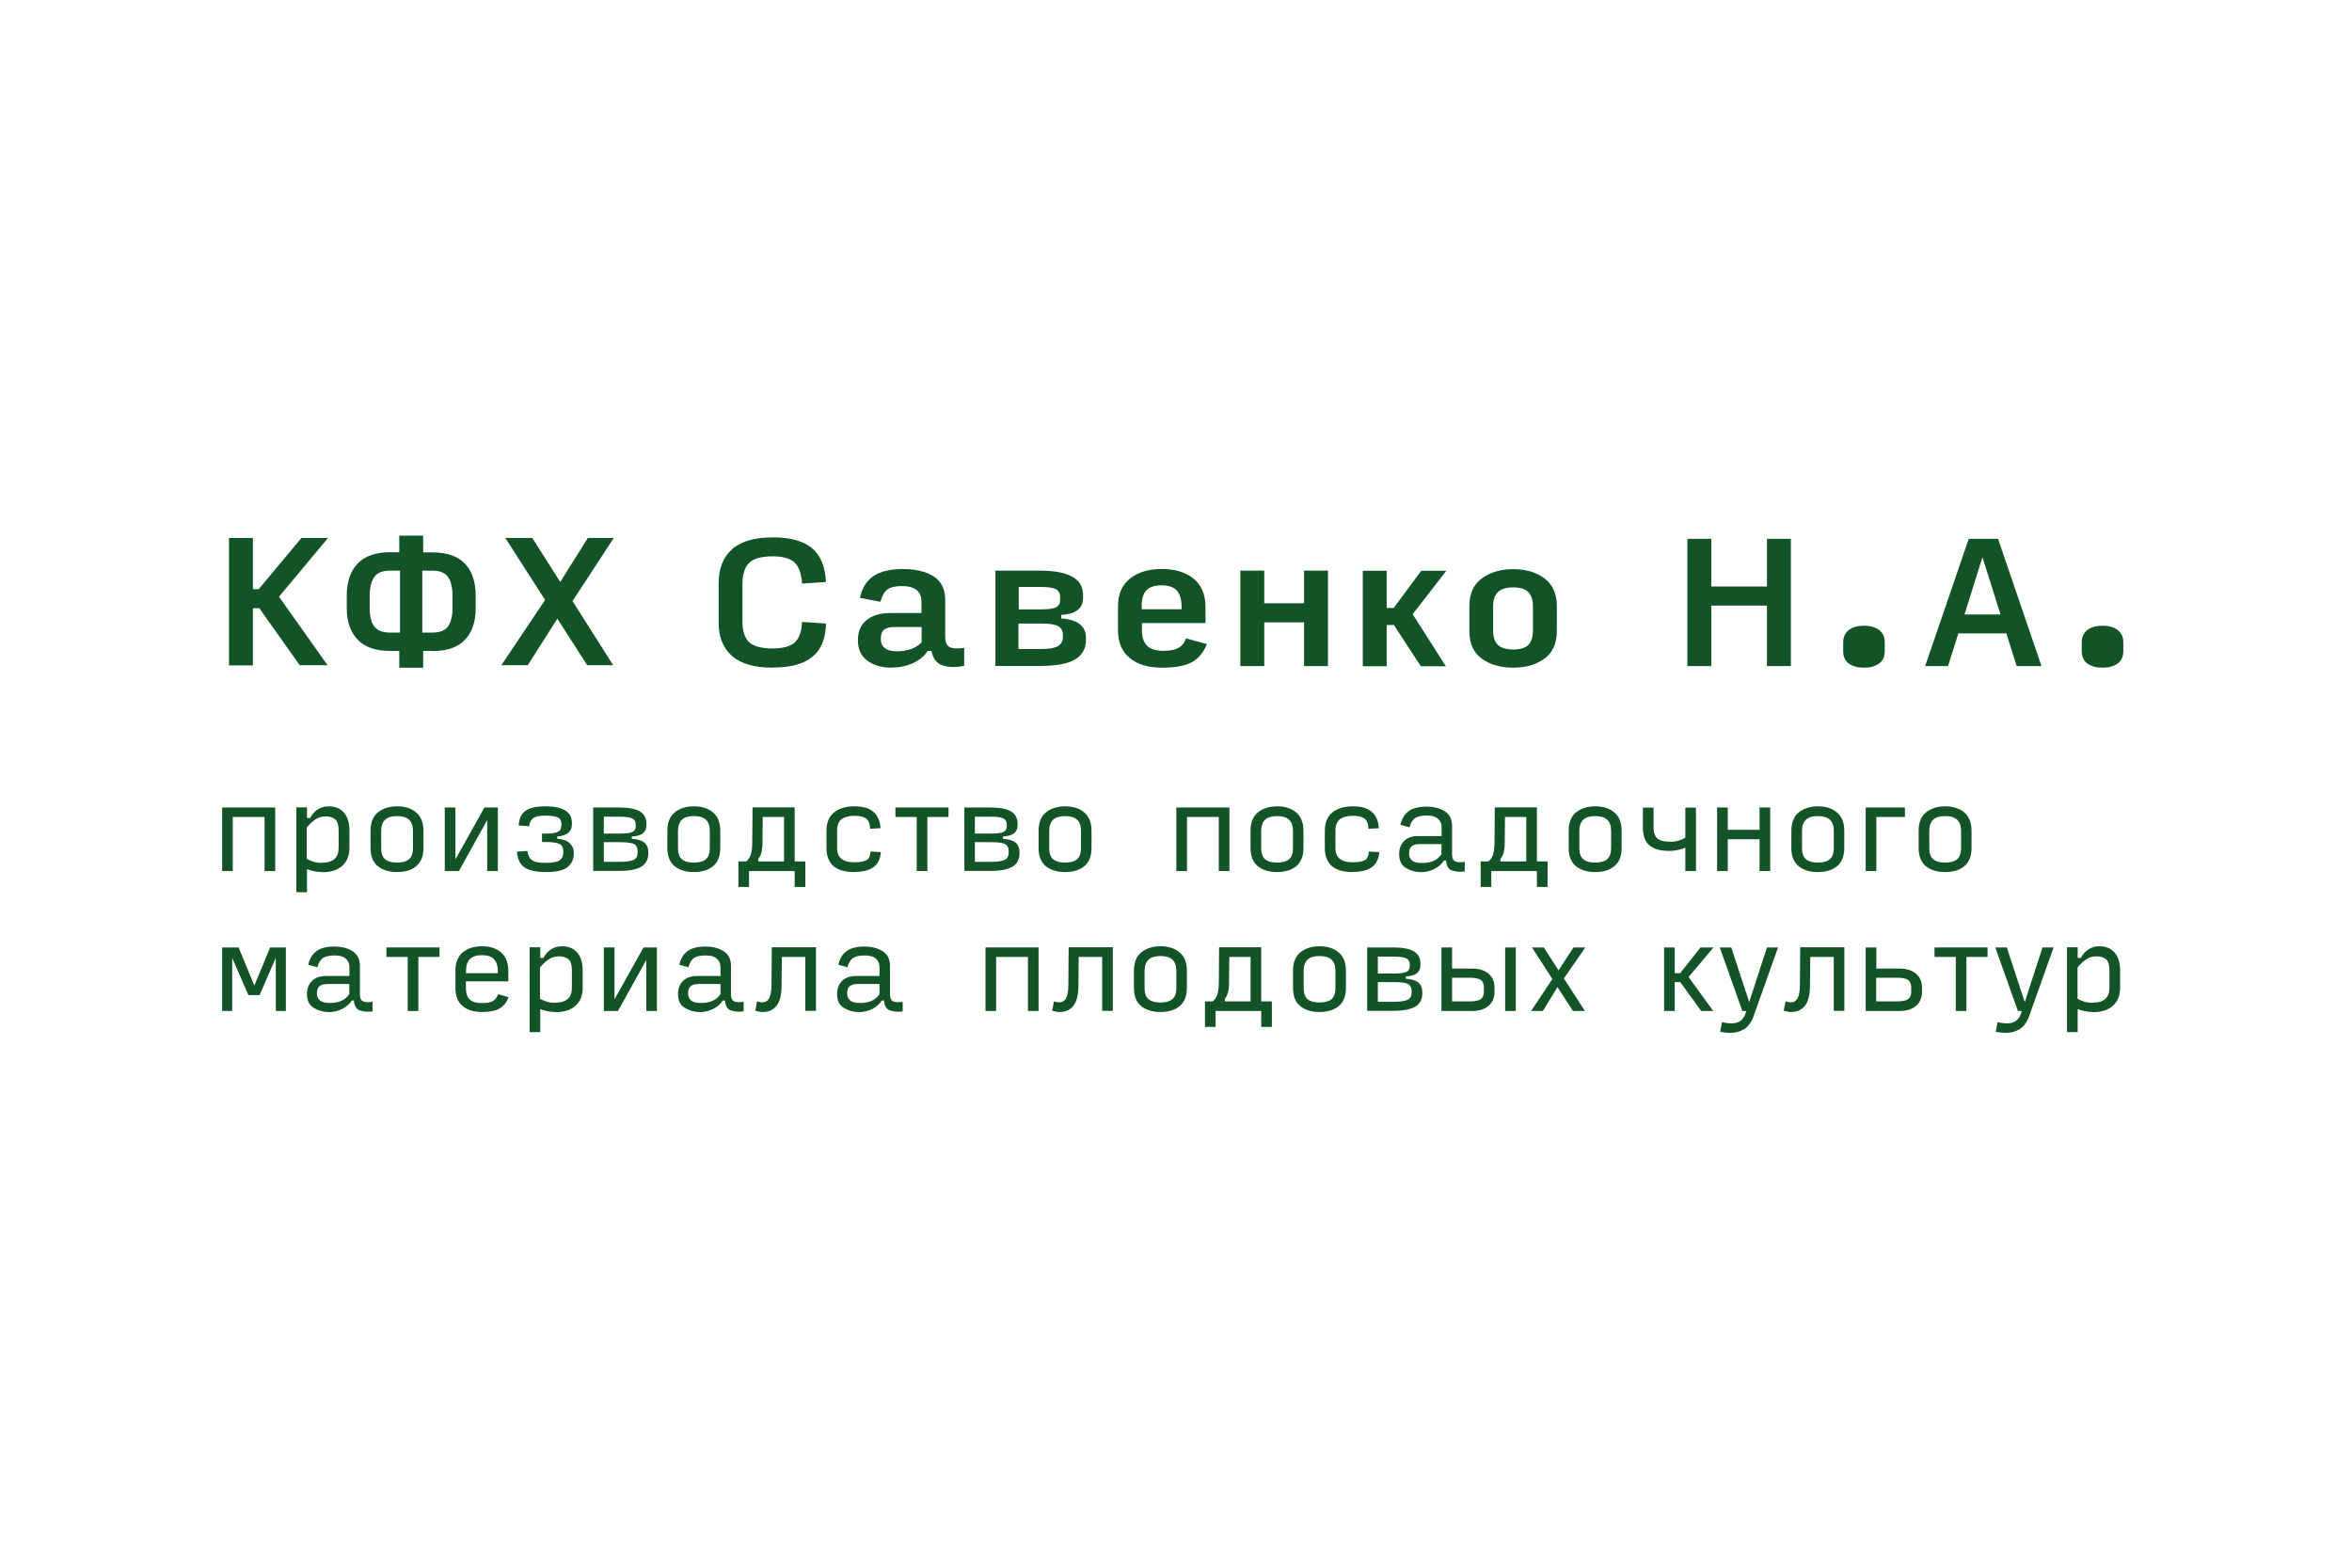 <?xml version="1.0" encoding="UTF-8"?> <svg xmlns="http://www.w3.org/2000/svg" width="180" height="120" viewBox="0 0 180 120" fill="none"><path d="M17 66.675V61.81H21.061V66.675H20.247V62.535H17.814V66.675H17Z" fill="#125428"></path><path d="M24.643 66.753C24.454 66.753 24.264 66.731 24.063 66.697C23.862 66.653 23.673 66.597 23.494 66.53V68.293H22.68V61.799H23.494V62.613H23.74C23.885 62.334 24.074 62.111 24.32 61.955C24.565 61.799 24.844 61.721 25.157 61.721C25.659 61.721 26.049 61.888 26.328 62.212C26.607 62.535 26.741 62.993 26.741 63.573V64.901C26.741 65.481 26.563 65.938 26.194 66.273C25.826 66.608 25.313 66.764 24.655 66.764L24.643 66.753ZM24.632 66.039C25.067 66.039 25.391 65.938 25.603 65.749C25.815 65.559 25.916 65.269 25.916 64.878V63.562C25.916 63.149 25.826 62.859 25.648 62.714C25.469 62.569 25.235 62.491 24.934 62.491C24.655 62.491 24.398 62.557 24.175 62.703C23.941 62.848 23.706 63.06 23.472 63.35V65.738C23.65 65.838 23.829 65.916 24.03 65.972C24.22 66.028 24.42 66.05 24.621 66.05L24.632 66.039Z" fill="#125428"></path><path d="M30.388 66.753C29.786 66.753 29.295 66.608 28.915 66.307C28.547 66.005 28.357 65.548 28.357 64.912V63.595C28.357 62.959 28.547 62.491 28.915 62.189C29.284 61.888 29.786 61.721 30.388 61.721C30.991 61.721 31.482 61.877 31.85 62.189C32.218 62.502 32.408 62.97 32.408 63.595V64.912C32.408 65.537 32.218 66.005 31.85 66.307C31.482 66.608 30.991 66.753 30.377 66.753H30.388ZM30.388 66.028C30.79 66.028 31.102 65.938 31.303 65.771C31.504 65.593 31.604 65.314 31.604 64.923V63.606C31.604 63.216 31.504 62.926 31.303 62.747C31.102 62.557 30.801 62.468 30.388 62.468C29.975 62.468 29.674 62.557 29.473 62.747C29.272 62.937 29.172 63.227 29.172 63.606V64.923C29.172 65.314 29.272 65.604 29.473 65.771C29.674 65.938 29.975 66.028 30.388 66.028Z" fill="#125428"></path><path d="M37.286 66.675V62.77L35.121 66.675H34.039V61.81H34.854V65.782L37.074 61.81H38.1V66.675H37.286Z" fill="#125428"></path><path d="M41.792 66.753C41.033 66.753 40.475 66.63 40.141 66.396C39.795 66.162 39.605 65.76 39.56 65.191L40.364 65.135C40.408 65.481 40.531 65.715 40.721 65.849C40.922 65.983 41.245 66.05 41.703 66.05C42.227 66.05 42.596 65.994 42.796 65.871C42.997 65.749 43.109 65.537 43.109 65.235V65.157C43.109 64.89 43.02 64.711 42.83 64.611C42.64 64.51 42.317 64.454 41.848 64.454H41.48V63.807H41.848C42.261 63.807 42.551 63.763 42.718 63.662C42.886 63.573 42.964 63.406 42.964 63.171V63.06C42.964 62.825 42.874 62.669 42.685 62.569C42.495 62.479 42.172 62.435 41.703 62.435C41.301 62.435 41 62.491 40.821 62.613C40.643 62.736 40.531 62.948 40.498 63.249L39.694 63.182C39.728 62.647 39.906 62.279 40.23 62.055C40.554 61.832 41.067 61.721 41.781 61.721C42.395 61.721 42.874 61.821 43.231 62.022C43.589 62.223 43.767 62.546 43.767 63.015V63.127C43.767 63.394 43.667 63.606 43.466 63.763C43.265 63.919 42.997 64.008 42.651 64.03V64.209C43.075 64.231 43.388 64.343 43.6 64.544C43.812 64.745 43.912 64.968 43.912 65.235V65.314C43.912 65.771 43.756 66.117 43.432 66.374C43.12 66.63 42.562 66.753 41.77 66.753H41.792Z" fill="#125428"></path><path d="M45.397 66.675V61.81H47.394C48.108 61.81 48.632 61.91 48.967 62.111C49.302 62.312 49.469 62.624 49.469 63.048V63.16C49.469 63.439 49.38 63.64 49.201 63.785C49.023 63.93 48.744 64.008 48.353 64.03V64.209C48.788 64.231 49.112 64.332 49.313 64.499C49.514 64.666 49.614 64.912 49.614 65.235V65.314C49.614 65.782 49.436 66.128 49.079 66.34C48.721 66.552 48.164 66.664 47.405 66.664H45.408L45.397 66.675ZM46.211 63.807H47.461C47.918 63.807 48.231 63.763 48.398 63.684C48.565 63.606 48.655 63.461 48.655 63.238V63.127C48.655 62.892 48.565 62.736 48.387 62.647C48.208 62.557 47.873 62.513 47.394 62.513H46.211V63.807ZM46.211 65.972H47.394C47.929 65.972 48.297 65.916 48.498 65.816C48.699 65.715 48.8 65.514 48.8 65.247V65.168C48.8 64.901 48.71 64.711 48.521 64.611C48.331 64.51 47.985 64.466 47.461 64.466H46.211V65.983V65.972Z" fill="#125428"></path><path d="M53.105 66.753C52.502 66.753 52.011 66.608 51.632 66.307C51.264 66.005 51.074 65.548 51.074 64.912V63.595C51.074 62.959 51.264 62.491 51.632 62.189C52 61.888 52.502 61.721 53.105 61.721C53.708 61.721 54.198 61.877 54.567 62.189C54.935 62.502 55.124 62.97 55.124 63.595V64.912C55.124 65.537 54.935 66.005 54.567 66.307C54.198 66.608 53.708 66.753 53.094 66.753H53.105ZM53.105 66.028C53.507 66.028 53.819 65.938 54.02 65.771C54.221 65.593 54.321 65.314 54.321 64.923V63.606C54.321 63.216 54.221 62.926 54.02 62.747C53.819 62.557 53.518 62.468 53.105 62.468C52.692 62.468 52.391 62.557 52.19 62.747C51.989 62.937 51.889 63.227 51.889 63.606V64.923C51.889 65.314 51.989 65.604 52.19 65.771C52.391 65.938 52.692 66.028 53.105 66.028Z" fill="#125428"></path><path d="M57.324 66.675V67.891H56.51V65.938H57.101C57.257 65.827 57.369 65.659 57.447 65.448C57.525 65.236 57.559 64.934 57.57 64.566L57.592 61.799H60.817V65.938H61.631V67.891H60.817V66.675H57.324ZM58.027 65.738V65.938H60.002V62.535H58.373L58.351 64.622C58.351 64.856 58.317 65.068 58.273 65.258C58.228 65.448 58.139 65.604 58.027 65.749V65.738Z" fill="#125428"></path><path d="M65.392 66.753C64.656 66.753 64.12 66.597 63.763 66.273C63.417 65.95 63.25 65.503 63.25 64.912V63.595C63.25 62.97 63.44 62.502 63.83 62.189C64.221 61.877 64.734 61.721 65.381 61.721C66.028 61.721 66.508 61.855 66.832 62.133C67.166 62.413 67.345 62.825 67.39 63.394L66.597 63.439C66.575 63.048 66.463 62.781 66.274 62.647C66.084 62.513 65.783 62.446 65.381 62.446C64.98 62.446 64.634 62.535 64.41 62.703C64.187 62.881 64.064 63.171 64.064 63.584V64.901C64.064 65.291 64.176 65.581 64.41 65.749C64.634 65.927 64.968 66.005 65.403 66.005C65.805 66.005 66.095 65.95 66.296 65.849C66.497 65.749 66.597 65.526 66.62 65.18L67.412 65.224C67.378 65.749 67.189 66.128 66.854 66.374C66.519 66.619 66.04 66.742 65.403 66.742L65.392 66.753Z" fill="#125428"></path><path d="M70.156 66.675V62.535H68.527V61.81H72.589V62.535H70.971V66.675H70.156Z" fill="#125428"></path><path d="M73.805 66.675V61.81H75.802C76.516 61.81 77.04 61.91 77.375 62.111C77.71 62.312 77.877 62.624 77.877 63.048V63.16C77.877 63.439 77.788 63.64 77.609 63.785C77.431 63.93 77.152 64.008 76.761 64.03V64.209C77.197 64.231 77.52 64.332 77.721 64.499C77.922 64.666 78.022 64.912 78.022 65.235V65.314C78.022 65.782 77.844 66.128 77.487 66.34C77.13 66.552 76.572 66.664 75.813 66.664H73.816L73.805 66.675ZM74.608 63.807H75.858C76.315 63.807 76.628 63.763 76.795 63.684C76.962 63.606 77.052 63.461 77.052 63.238V63.127C77.052 62.892 76.962 62.736 76.784 62.647C76.605 62.557 76.271 62.513 75.791 62.513H74.608V63.807ZM74.608 65.972H75.791C76.326 65.972 76.695 65.916 76.895 65.816C77.096 65.715 77.197 65.514 77.197 65.247V65.168C77.197 64.901 77.107 64.711 76.918 64.611C76.728 64.51 76.382 64.466 75.858 64.466H74.608V65.983V65.972Z" fill="#125428"></path><path d="M81.515 66.753C80.913 66.753 80.422 66.608 80.042 66.307C79.674 66.005 79.484 65.548 79.484 64.912V63.595C79.484 62.959 79.674 62.491 80.042 62.189C80.41 61.888 80.913 61.721 81.515 61.721C82.118 61.721 82.609 61.877 82.977 62.189C83.345 62.502 83.535 62.97 83.535 63.595V64.912C83.535 65.537 83.345 66.005 82.977 66.307C82.609 66.608 82.118 66.753 81.504 66.753H81.515ZM81.515 66.028C81.917 66.028 82.229 65.938 82.43 65.771C82.631 65.593 82.731 65.314 82.731 64.923V63.606C82.731 63.216 82.631 62.926 82.43 62.747C82.229 62.557 81.928 62.468 81.515 62.468C81.102 62.468 80.801 62.557 80.6 62.747C80.399 62.937 80.299 63.227 80.299 63.606V64.923C80.299 65.314 80.399 65.604 80.6 65.771C80.801 65.938 81.102 66.028 81.515 66.028Z" fill="#125428"></path><path d="M90.027 66.675V61.81H94.089V66.675H93.274V62.535H90.842V66.675H90.027Z" fill="#125428"></path><path d="M97.736 66.753C97.133 66.753 96.642 66.608 96.263 66.307C95.895 66.005 95.705 65.548 95.705 64.912V63.595C95.705 62.959 95.895 62.491 96.263 62.189C96.631 61.888 97.133 61.721 97.736 61.721C98.338 61.721 98.829 61.877 99.198 62.189C99.566 62.502 99.755 62.97 99.755 63.595V64.912C99.755 65.537 99.566 66.005 99.198 66.307C98.829 66.608 98.338 66.753 97.725 66.753H97.736ZM97.736 66.028C98.138 66.028 98.45 65.938 98.651 65.771C98.852 65.593 98.952 65.314 98.952 64.923V63.606C98.952 63.216 98.852 62.926 98.651 62.747C98.45 62.557 98.149 62.468 97.736 62.468C97.323 62.468 97.022 62.557 96.821 62.747C96.62 62.937 96.52 63.227 96.52 63.606V64.923C96.52 65.314 96.62 65.604 96.821 65.771C97.022 65.938 97.323 66.028 97.736 66.028Z" fill="#125428"></path><path d="M103.531 66.753C102.795 66.753 102.259 66.597 101.902 66.273C101.556 65.95 101.389 65.503 101.389 64.912V63.595C101.389 62.97 101.578 62.502 101.969 62.189C102.359 61.877 102.873 61.721 103.52 61.721C104.167 61.721 104.647 61.855 104.97 62.133C105.305 62.413 105.484 62.825 105.528 63.394L104.736 63.439C104.714 63.048 104.602 62.781 104.412 62.647C104.223 62.513 103.922 62.446 103.52 62.446C103.118 62.446 102.772 62.535 102.549 62.703C102.326 62.881 102.203 63.171 102.203 63.584V64.901C102.203 65.291 102.315 65.581 102.549 65.749C102.772 65.927 103.107 66.005 103.542 66.005C103.944 66.005 104.234 65.95 104.435 65.849C104.636 65.749 104.736 65.526 104.758 65.18L105.551 65.224C105.517 65.749 105.327 66.128 104.993 66.374C104.658 66.619 104.178 66.742 103.542 66.742L103.531 66.753Z" fill="#125428"></path><path d="M108.741 66.753C108.305 66.753 107.926 66.641 107.58 66.429C107.234 66.217 107.078 65.86 107.078 65.369C107.078 64.945 107.212 64.611 107.469 64.365C107.725 64.12 108.082 63.997 108.517 63.997H110.325V63.305C110.325 63.048 110.236 62.837 110.046 62.669C109.856 62.502 109.577 62.424 109.198 62.424C108.819 62.424 108.529 62.479 108.328 62.602C108.127 62.725 107.971 62.959 107.87 63.327L107.179 63.138C107.268 62.691 107.469 62.346 107.781 62.111C108.093 61.866 108.562 61.743 109.176 61.743C109.734 61.743 110.202 61.866 110.571 62.1C110.939 62.346 111.128 62.714 111.128 63.216V65.392C111.128 65.682 111.207 65.871 111.374 65.938C111.541 66.016 111.776 66.016 112.099 65.972V66.708C111.764 66.753 111.452 66.731 111.151 66.641C110.861 66.552 110.693 66.295 110.671 65.871H110.504C110.347 66.128 110.113 66.34 109.789 66.507C109.466 66.675 109.109 66.764 108.718 66.764L108.741 66.753ZM108.841 66.061C109.142 66.061 109.41 66.016 109.667 65.916C109.923 65.816 110.135 65.637 110.314 65.392V64.611H108.607C108.372 64.611 108.183 64.666 108.049 64.767C107.915 64.867 107.837 65.057 107.837 65.325C107.837 65.559 107.915 65.737 108.071 65.871C108.227 66.005 108.484 66.061 108.83 66.061H108.841Z" fill="#125428"></path><path d="M114.129 66.675V67.891H113.314V65.938H113.906C114.062 65.827 114.174 65.659 114.252 65.448C114.33 65.236 114.363 64.934 114.374 64.566L114.397 61.799H117.621V65.938H118.436V67.891H117.621V66.675H114.129ZM114.832 65.738V65.938H116.807V62.535H115.178L115.156 64.622C115.156 64.856 115.122 65.068 115.077 65.258C115.033 65.448 114.944 65.604 114.832 65.749V65.738Z" fill="#125428"></path><path d="M122.083 66.753C121.481 66.753 120.99 66.608 120.611 66.307C120.242 66.005 120.053 65.548 120.053 64.912V63.595C120.053 62.959 120.242 62.491 120.611 62.189C120.979 61.888 121.481 61.721 122.083 61.721C122.686 61.721 123.177 61.877 123.545 62.189C123.913 62.502 124.103 62.97 124.103 63.595V64.912C124.103 65.537 123.913 66.005 123.545 66.307C123.177 66.608 122.686 66.753 122.072 66.753H122.083ZM122.083 66.028C122.485 66.028 122.798 65.938 122.998 65.771C123.199 65.593 123.3 65.314 123.3 64.923V63.606C123.3 63.216 123.199 62.926 122.998 62.747C122.798 62.557 122.496 62.468 122.083 62.468C121.671 62.468 121.369 62.557 121.169 62.747C120.968 62.937 120.867 63.227 120.867 63.606V64.923C120.867 65.314 120.968 65.604 121.169 65.771C121.369 65.938 121.671 66.028 122.083 66.028Z" fill="#125428"></path><path d="M129.794 61.81V66.675H128.979V64.889C128.812 64.957 128.633 65.012 128.433 65.057C128.232 65.102 128.009 65.135 127.763 65.135C127.071 65.135 126.558 64.99 126.223 64.7C125.889 64.41 125.732 63.952 125.732 63.35V61.821H126.547V63.339C126.547 63.718 126.636 63.997 126.826 64.164C127.016 64.332 127.328 64.432 127.763 64.432C128.02 64.432 128.254 64.41 128.466 64.343C128.678 64.276 128.845 64.209 128.979 64.131V61.821H129.794V61.81Z" fill="#125428"></path><path d="M131.412 66.675V61.81H132.227V63.517H134.659V61.81H135.474V66.675H134.659V64.242H132.227V66.675H131.412Z" fill="#125428"></path><path d="M139.124 66.753C138.522 66.753 138.031 66.608 137.652 66.307C137.283 66.005 137.094 65.548 137.094 64.912V63.595C137.094 62.959 137.283 62.491 137.652 62.189C138.02 61.888 138.522 61.721 139.124 61.721C139.727 61.721 140.218 61.877 140.586 62.189C140.954 62.502 141.144 62.97 141.144 63.595V64.912C141.144 65.537 140.954 66.005 140.586 66.307C140.218 66.608 139.727 66.753 139.113 66.753H139.124ZM139.124 66.028C139.526 66.028 139.839 65.938 140.039 65.771C140.24 65.593 140.341 65.314 140.341 64.923V63.606C140.341 63.216 140.24 62.926 140.039 62.747C139.839 62.557 139.537 62.468 139.124 62.468C138.712 62.468 138.41 62.557 138.21 62.747C138.009 62.937 137.908 63.227 137.908 63.606V64.923C137.908 65.314 138.009 65.604 138.21 65.771C138.41 65.938 138.712 66.028 139.124 66.028Z" fill="#125428"></path><path d="M142.783 66.675V61.81H145.785V62.535H143.598V66.675H142.783Z" fill="#125428"></path><path d="M148.865 66.753C148.262 66.753 147.771 66.608 147.392 66.307C147.024 66.005 146.834 65.548 146.834 64.912V63.595C146.834 62.959 147.024 62.491 147.392 62.189C147.76 61.888 148.262 61.721 148.865 61.721C149.467 61.721 149.958 61.877 150.326 62.189C150.695 62.502 150.884 62.97 150.884 63.595V64.912C150.884 65.537 150.695 66.005 150.326 66.307C149.958 66.608 149.467 66.753 148.854 66.753H148.865ZM148.865 66.028C149.266 66.028 149.579 65.938 149.78 65.771C149.981 65.593 150.081 65.314 150.081 64.923V63.606C150.081 63.216 149.981 62.926 149.78 62.747C149.579 62.557 149.278 62.468 148.865 62.468C148.452 62.468 148.151 62.557 147.95 62.747C147.749 62.937 147.649 63.227 147.649 63.606V64.923C147.649 65.314 147.749 65.604 147.95 65.771C148.151 65.938 148.452 66.028 148.865 66.028Z" fill="#125428"></path><path d="M19.008 76.17L17.77 73.325V77.386H17V72.522H18.261L19.466 75.445L20.671 72.522H21.876V77.386H21.106V73.314L19.868 76.17H19.008Z" fill="#125428"></path><path d="M25.157 77.465C24.721 77.465 24.342 77.353 23.996 77.141C23.65 76.929 23.494 76.572 23.494 76.081C23.494 75.657 23.628 75.322 23.885 75.077C24.141 74.831 24.498 74.709 24.933 74.709H26.741V74.017C26.741 73.76 26.652 73.548 26.462 73.381C26.273 73.213 25.994 73.135 25.614 73.135C25.235 73.135 24.945 73.191 24.744 73.314C24.543 73.436 24.387 73.671 24.286 74.039L23.595 73.849C23.684 73.403 23.885 73.057 24.197 72.823C24.509 72.577 24.978 72.455 25.592 72.455C26.15 72.455 26.618 72.577 26.987 72.812C27.355 73.057 27.544 73.425 27.544 73.927V76.103C27.544 76.393 27.623 76.583 27.79 76.65C27.957 76.728 28.192 76.728 28.515 76.683V77.42C28.18 77.465 27.868 77.442 27.567 77.353C27.277 77.264 27.109 77.007 27.087 76.583H26.92C26.763 76.84 26.529 77.052 26.206 77.219C25.882 77.386 25.525 77.476 25.134 77.476L25.157 77.465ZM25.257 76.773C25.558 76.773 25.826 76.728 26.083 76.628C26.339 76.527 26.551 76.349 26.73 76.103V75.322H25.023C24.788 75.322 24.599 75.378 24.465 75.478C24.331 75.579 24.253 75.769 24.253 76.036C24.253 76.271 24.331 76.449 24.487 76.583C24.643 76.717 24.9 76.773 25.246 76.773H25.257Z" fill="#125428"></path><path d="M31.203 77.386V73.247H29.574V72.522H33.636V73.247H32.018V77.386H31.203Z" fill="#125428"></path><path d="M38.926 76.315C38.781 76.717 38.547 77.018 38.234 77.197C37.922 77.375 37.465 77.465 36.895 77.465C36.248 77.465 35.746 77.308 35.389 76.996C35.032 76.683 34.853 76.226 34.853 75.612V74.307C34.853 73.682 35.043 73.213 35.411 72.901C35.791 72.588 36.282 72.432 36.884 72.432C37.487 72.432 37.989 72.588 38.357 72.912C38.725 73.225 38.904 73.715 38.904 74.374V75.121H35.657V75.635C35.657 76.036 35.757 76.338 35.958 76.516C36.159 76.695 36.46 76.784 36.873 76.784C37.286 76.784 37.543 76.728 37.721 76.628C37.9 76.516 38.033 76.349 38.123 76.103L38.915 76.326L38.926 76.315ZM35.668 74.307V74.496H38.1V74.374C38.1 73.939 38 73.615 37.799 73.414C37.598 73.213 37.297 73.113 36.884 73.113C36.471 73.113 36.17 73.213 35.969 73.403C35.769 73.593 35.668 73.894 35.668 74.296V74.307Z" fill="#125428"></path><path d="M42.495 77.465C42.305 77.465 42.116 77.442 41.915 77.409C41.714 77.364 41.524 77.308 41.346 77.241V79.004H40.531V72.51H41.346V73.325H41.591C41.736 73.046 41.926 72.823 42.172 72.667C42.417 72.51 42.696 72.432 43.008 72.432C43.51 72.432 43.901 72.6 44.18 72.923C44.459 73.247 44.593 73.704 44.593 74.284V75.612C44.593 76.192 44.414 76.65 44.046 76.985C43.678 77.32 43.164 77.476 42.506 77.476L42.495 77.465ZM42.484 76.75C42.919 76.75 43.243 76.65 43.455 76.46C43.667 76.271 43.767 75.981 43.767 75.59V74.273C43.767 73.861 43.678 73.57 43.499 73.425C43.321 73.28 43.086 73.202 42.785 73.202C42.506 73.202 42.25 73.269 42.026 73.414C41.792 73.559 41.558 73.771 41.324 74.061V76.449C41.502 76.55 41.681 76.628 41.881 76.683C42.071 76.739 42.272 76.762 42.473 76.762L42.484 76.75Z" fill="#125428"></path><path d="M49.46 77.386V73.481L47.295 77.386H46.213V72.522H47.027V76.494L49.248 72.522H50.274V77.386H49.46Z" fill="#125428"></path><path d="M53.553 77.465C53.118 77.465 52.739 77.353 52.393 77.141C52.047 76.929 51.891 76.572 51.891 76.081C51.891 75.657 52.025 75.322 52.281 75.077C52.538 74.831 52.895 74.709 53.33 74.709H55.138V74.017C55.138 73.76 55.048 73.548 54.859 73.381C54.669 73.213 54.39 73.135 54.011 73.135C53.631 73.135 53.341 73.191 53.14 73.314C52.94 73.436 52.783 73.671 52.683 74.039L51.991 73.849C52.08 73.403 52.281 73.057 52.594 72.823C52.906 72.577 53.375 72.455 53.988 72.455C54.546 72.455 55.015 72.577 55.383 72.812C55.751 73.057 55.941 73.425 55.941 73.927V76.103C55.941 76.393 56.019 76.583 56.186 76.65C56.354 76.728 56.588 76.728 56.912 76.683V77.42C56.577 77.465 56.264 77.442 55.963 77.353C55.673 77.264 55.506 77.007 55.483 76.583H55.316C55.16 76.84 54.926 77.052 54.602 77.219C54.278 77.386 53.921 77.476 53.531 77.476L53.553 77.465ZM53.665 76.773C53.966 76.773 54.234 76.728 54.49 76.628C54.747 76.527 54.959 76.349 55.138 76.103V75.322H53.43C53.196 75.322 53.006 75.378 52.873 75.478C52.739 75.579 52.66 75.769 52.66 76.036C52.66 76.271 52.739 76.449 52.895 76.583C53.051 76.717 53.308 76.773 53.654 76.773H53.665Z" fill="#125428"></path><path d="M61.632 77.386V73.247H59.835L59.813 75.478C59.813 76.17 59.679 76.672 59.423 76.996C59.166 77.308 58.82 77.465 58.385 77.465C58.273 77.465 58.173 77.465 58.072 77.431C57.972 77.409 57.883 77.386 57.805 77.364L57.939 76.65C58.028 76.672 58.106 76.695 58.162 76.706C58.218 76.717 58.273 76.728 58.307 76.728C58.563 76.728 58.742 76.628 58.865 76.416C58.976 76.204 59.043 75.858 59.043 75.367L59.066 72.51H62.446V77.375H61.632V77.386Z" fill="#125428"></path><path d="M65.725 77.465C65.29 77.465 64.91 77.353 64.565 77.141C64.219 76.929 64.062 76.572 64.062 76.081C64.062 75.657 64.196 75.322 64.453 75.077C64.71 74.831 65.067 74.709 65.502 74.709H67.309V74.017C67.309 73.76 67.22 73.548 67.031 73.381C66.841 73.213 66.562 73.135 66.183 73.135C65.803 73.135 65.513 73.191 65.312 73.314C65.111 73.436 64.955 73.671 64.855 74.039L64.163 73.849C64.252 73.403 64.453 73.057 64.765 72.823C65.078 72.577 65.546 72.455 66.16 72.455C66.718 72.455 67.187 72.577 67.555 72.812C67.923 73.057 68.113 73.425 68.113 73.927V76.103C68.113 76.393 68.191 76.583 68.358 76.65C68.526 76.728 68.76 76.728 69.084 76.683V77.42C68.749 77.465 68.436 77.442 68.135 77.353C67.845 77.264 67.678 77.007 67.655 76.583H67.488C67.332 76.84 67.097 77.052 66.774 77.219C66.45 77.386 66.093 77.476 65.703 77.476L65.725 77.465ZM65.837 76.773C66.138 76.773 66.406 76.728 66.662 76.628C66.919 76.527 67.131 76.349 67.309 76.103V75.322H65.602C65.368 75.322 65.178 75.378 65.044 75.478C64.91 75.579 64.832 75.769 64.832 76.036C64.832 76.271 64.91 76.449 65.067 76.583C65.223 76.717 65.48 76.773 65.825 76.773H65.837Z" fill="#125428"></path><path d="M75.422 77.386V72.522H79.483V77.386H78.669V73.247H76.236V77.386H75.422Z" fill="#125428"></path><path d="M84.351 77.386V73.247H82.554L82.532 75.478C82.532 76.17 82.398 76.672 82.141 76.996C81.885 77.308 81.539 77.465 81.104 77.465C80.992 77.465 80.892 77.465 80.791 77.431C80.691 77.409 80.602 77.386 80.523 77.364L80.657 76.65C80.747 76.672 80.825 76.695 80.88 76.706C80.936 76.717 80.992 76.728 81.025 76.728C81.282 76.728 81.461 76.628 81.583 76.416C81.695 76.204 81.762 75.858 81.762 75.367L81.784 72.51H85.165V77.375H84.351V77.386Z" fill="#125428"></path><path d="M88.812 77.465C88.21 77.465 87.719 77.319 87.339 77.018C86.971 76.717 86.781 76.259 86.781 75.623V74.307C86.781 73.671 86.971 73.202 87.339 72.901C87.707 72.6 88.21 72.432 88.812 72.432C89.415 72.432 89.906 72.588 90.274 72.901C90.642 73.213 90.832 73.682 90.832 74.307V75.623C90.832 76.248 90.642 76.717 90.274 77.018C89.906 77.319 89.415 77.465 88.801 77.465H88.812ZM88.812 76.739C89.214 76.739 89.526 76.65 89.727 76.483C89.928 76.304 90.028 76.025 90.028 75.635V74.318C90.028 73.927 89.928 73.637 89.727 73.459C89.526 73.269 89.225 73.18 88.812 73.18C88.399 73.18 88.098 73.269 87.897 73.459C87.696 73.648 87.596 73.939 87.596 74.318V75.635C87.596 76.025 87.696 76.315 87.897 76.483C88.098 76.65 88.399 76.739 88.812 76.739Z" fill="#125428"></path><path d="M93.031 77.386V78.603H92.217V76.65H92.808C92.964 76.538 93.076 76.371 93.154 76.159C93.232 75.947 93.266 75.646 93.277 75.278L93.299 72.51H96.524V76.65H97.338V78.603H96.524V77.386H93.031ZM93.734 76.449V76.65H95.709V73.247H94.08L94.058 75.333C94.058 75.568 94.024 75.78 93.98 75.969C93.935 76.159 93.846 76.315 93.734 76.46V76.449Z" fill="#125428"></path><path d="M100.986 77.465C100.383 77.465 99.892 77.319 99.513 77.018C99.145 76.717 98.955 76.259 98.955 75.623V74.307C98.955 73.671 99.145 73.202 99.513 72.901C99.881 72.6 100.383 72.432 100.986 72.432C101.588 72.432 102.079 72.588 102.448 72.901C102.816 73.213 103.005 73.682 103.005 74.307V75.623C103.005 76.248 102.816 76.717 102.448 77.018C102.079 77.319 101.588 77.465 100.975 77.465H100.986ZM100.986 76.739C101.388 76.739 101.7 76.65 101.901 76.483C102.102 76.304 102.202 76.025 102.202 75.635V74.318C102.202 73.927 102.102 73.637 101.901 73.459C101.7 73.269 101.399 73.18 100.986 73.18C100.573 73.18 100.272 73.269 100.071 73.459C99.87 73.648 99.77 73.939 99.77 74.318V75.635C99.77 76.025 99.87 76.315 100.071 76.483C100.272 76.65 100.573 76.739 100.986 76.739Z" fill="#125428"></path><path d="M104.633 77.386V72.522H106.63C107.344 72.522 107.869 72.622 108.203 72.823C108.538 73.024 108.705 73.336 108.705 73.76V73.872C108.705 74.151 108.616 74.352 108.438 74.496C108.259 74.642 107.98 74.72 107.59 74.742V74.921C108.025 74.943 108.348 75.043 108.549 75.211C108.75 75.378 108.851 75.624 108.851 75.947V76.025C108.851 76.494 108.672 76.84 108.315 77.052C107.958 77.264 107.4 77.375 106.641 77.375H104.644L104.633 77.386ZM105.447 74.519H106.697C107.154 74.519 107.467 74.474 107.634 74.396C107.802 74.318 107.891 74.173 107.891 73.95V73.838C107.891 73.604 107.802 73.448 107.623 73.358C107.445 73.269 107.11 73.225 106.63 73.225H105.447V74.519ZM105.447 76.683H106.63C107.166 76.683 107.534 76.628 107.735 76.527C107.936 76.427 108.036 76.226 108.036 75.958V75.88C108.036 75.612 107.947 75.423 107.757 75.322C107.567 75.222 107.221 75.177 106.697 75.177H105.447V76.695V76.683Z" fill="#125428"></path><path d="M110.314 77.386V72.522H111.129V74.139H112.669C113.193 74.139 113.606 74.273 113.918 74.53C114.22 74.787 114.376 75.132 114.376 75.579V75.925C114.376 76.382 114.22 76.739 113.918 76.996C113.617 77.252 113.204 77.386 112.68 77.386H110.314ZM111.129 76.65H112.513C112.881 76.65 113.16 76.594 113.316 76.483C113.483 76.371 113.561 76.181 113.561 75.914V75.568C113.561 75.311 113.483 75.121 113.316 75.01C113.149 74.898 112.881 74.842 112.513 74.842H111.129V76.65ZM115.19 77.386V72.522H116.005V77.386H115.19Z" fill="#125428"></path><path d="M120.378 77.386L119.195 75.556L118.08 77.386H117.176L118.805 74.943L117.243 72.522H118.147L119.273 74.273L120.423 72.522H121.327L119.686 74.898L121.293 77.386H120.389H120.378Z" fill="#125428"></path><path d="M128.168 75.177V77.386H127.354V72.522H128.168V74.496H128.581L130.143 72.522H131.136L129.228 74.787L131.114 77.386H130.188L128.592 75.177H128.179H128.168Z" fill="#125428"></path><path d="M132.428 79.06C132.305 79.06 132.182 79.06 132.048 79.038C131.915 79.016 131.792 79.004 131.647 78.982L131.781 78.246C131.926 78.268 132.048 78.29 132.171 78.312C132.294 78.324 132.405 78.335 132.506 78.335C132.796 78.335 133.03 78.268 133.22 78.123C133.41 77.978 133.544 77.755 133.622 77.442V77.386H133.343L131.613 72.522H132.495L133.867 76.706L135.228 72.522H136.076L134.213 77.755C134.035 78.246 133.789 78.591 133.477 78.781C133.153 78.971 132.807 79.06 132.417 79.06H132.428Z" fill="#125428"></path><path d="M140.337 77.386V73.247H138.541L138.518 75.478C138.518 76.17 138.384 76.672 138.128 76.996C137.871 77.308 137.525 77.465 137.09 77.465C136.978 77.465 136.878 77.465 136.778 77.431C136.677 77.409 136.588 77.386 136.51 77.364L136.644 76.65C136.733 76.672 136.811 76.695 136.867 76.706C136.923 76.717 136.978 76.728 137.012 76.728C137.269 76.728 137.447 76.628 137.57 76.416C137.681 76.204 137.748 75.858 137.748 75.367L137.771 72.51H141.151V77.375H140.337V77.386Z" fill="#125428"></path><path d="M142.783 77.386V72.522H143.598V74.139H145.383C145.907 74.139 146.32 74.273 146.633 74.53C146.934 74.787 147.09 75.132 147.09 75.579V75.925C147.09 76.382 146.934 76.739 146.633 76.996C146.331 77.252 145.919 77.386 145.394 77.386H142.794H142.783ZM143.587 76.65H145.216C145.584 76.65 145.863 76.594 146.019 76.483C146.186 76.371 146.264 76.181 146.264 75.914V75.568C146.264 75.311 146.186 75.121 146.019 75.01C145.852 74.898 145.584 74.842 145.216 74.842H143.587V76.65Z" fill="#125428"></path><path d="M149.678 77.386V73.247H148.049V72.522H152.11V73.247H150.492V77.386H149.678Z" fill="#125428"></path><path d="M153.516 79.06C153.393 79.06 153.27 79.06 153.136 79.038C153.002 79.016 152.88 79.004 152.735 78.982L152.869 78.246C153.014 78.268 153.136 78.29 153.259 78.312C153.382 78.324 153.493 78.335 153.594 78.335C153.884 78.335 154.118 78.268 154.308 78.123C154.498 77.978 154.631 77.755 154.71 77.442V77.386H154.431L152.701 72.522H153.583L154.955 76.706L156.316 72.522H157.164L155.301 77.755C155.122 78.246 154.877 78.591 154.565 78.781C154.241 78.971 153.895 79.06 153.505 79.06H153.516Z" fill="#125428"></path><path d="M160.155 77.465C159.966 77.465 159.776 77.442 159.575 77.409C159.374 77.364 159.184 77.308 159.006 77.241V79.004H158.191V72.51H159.006V73.325H159.251C159.396 73.046 159.586 72.823 159.832 72.667C160.077 72.51 160.356 72.432 160.668 72.432C161.171 72.432 161.561 72.6 161.84 72.923C162.119 73.247 162.253 73.704 162.253 74.284V75.612C162.253 76.192 162.074 76.65 161.706 76.985C161.338 77.32 160.825 77.476 160.166 77.476L160.155 77.465ZM160.155 76.75C160.59 76.75 160.914 76.65 161.126 76.46C161.338 76.271 161.438 75.981 161.438 75.59V74.273C161.438 73.861 161.349 73.57 161.171 73.425C160.992 73.28 160.758 73.202 160.456 73.202C160.178 73.202 159.921 73.269 159.698 73.414C159.463 73.559 159.229 73.771 158.995 74.061V76.449C159.173 76.55 159.352 76.628 159.553 76.683C159.742 76.739 159.943 76.762 160.144 76.762L160.155 76.75Z" fill="#125428"></path><path d="M19.355 46.568V50.931H17.525V41.179H19.355V45.095H19.802L23.071 41.179H25.102L21.353 45.675L25.068 50.919H22.937L19.846 46.557H19.355V46.568Z" fill="#125428"></path><path d="M33.089 49.826H32.386V51.109H30.556V49.826H29.864C28.748 49.826 27.912 49.536 27.365 48.956C26.818 48.375 26.539 47.583 26.539 46.568V45.575C26.539 44.537 26.818 43.722 27.365 43.142C27.912 42.562 28.748 42.272 29.864 42.272H30.556V41H32.386V42.283H33.089C34.205 42.283 35.041 42.573 35.588 43.154C36.135 43.734 36.403 44.548 36.403 45.586V46.579C36.403 47.594 36.135 48.386 35.588 48.967C35.041 49.547 34.216 49.837 33.089 49.837V49.826ZM29.853 48.42H30.612V43.678H29.853C29.273 43.678 28.86 43.845 28.637 44.18C28.414 44.515 28.291 44.983 28.291 45.575V46.568C28.291 47.159 28.402 47.617 28.637 47.94C28.86 48.264 29.273 48.42 29.853 48.42ZM33.089 43.678H32.319V48.42H33.089C33.669 48.42 34.071 48.264 34.294 47.94C34.517 47.617 34.629 47.159 34.629 46.568V45.575C34.629 44.972 34.517 44.504 34.294 44.18C34.071 43.845 33.669 43.678 33.089 43.678Z" fill="#125428"></path><path d="M44.941 50.919L42.654 47.36L40.389 50.919H38.369L41.717 45.921L38.67 41.179H40.735L42.877 44.548L44.986 41.179H46.972L43.814 46.01L46.927 50.919H44.93H44.941Z" fill="#125428"></path><path d="M59.14 51.109C57.745 51.109 56.707 50.808 56.026 50.217C55.346 49.614 55 48.777 55 47.684V44.615C55 43.5 55.346 42.652 56.026 42.038C56.707 41.435 57.756 41.134 59.151 41.134C60.478 41.134 61.472 41.402 62.13 41.949C62.788 42.495 63.156 43.366 63.212 44.549L61.382 44.671C61.327 43.879 61.126 43.332 60.78 43.031C60.434 42.73 59.887 42.585 59.128 42.585C58.28 42.585 57.689 42.752 57.343 43.076C56.997 43.399 56.819 43.957 56.819 44.727V47.55C56.819 48.309 56.997 48.856 57.343 49.168C57.689 49.48 58.292 49.637 59.128 49.637C59.921 49.637 60.478 49.48 60.824 49.179C61.159 48.867 61.349 48.342 61.382 47.606L63.212 47.729C63.19 48.878 62.844 49.726 62.175 50.273C61.505 50.831 60.49 51.098 59.128 51.098L59.14 51.109Z" fill="#125428"></path><path d="M68.245 51.109C67.497 51.109 66.884 50.931 66.393 50.585C65.902 50.228 65.656 49.704 65.656 49.012C65.656 48.32 65.879 47.829 66.315 47.472C66.75 47.115 67.352 46.925 68.1 46.925H70.521V46.044C70.521 45.664 70.398 45.374 70.142 45.162C69.885 44.962 69.517 44.861 69.037 44.861C68.557 44.861 68.189 44.939 67.944 45.095C67.709 45.252 67.52 45.575 67.375 46.066L65.812 45.765C65.969 45.006 66.315 44.459 66.85 44.091C67.386 43.734 68.144 43.556 69.104 43.556C70.064 43.556 70.867 43.745 71.458 44.125C72.039 44.504 72.34 45.095 72.34 45.91V48.733C72.34 49.146 72.451 49.413 72.675 49.525C72.898 49.648 73.277 49.67 73.79 49.592V50.965C73.132 51.098 72.574 51.087 72.128 50.931C71.67 50.775 71.391 50.407 71.291 49.826H70.99C70.767 50.195 70.409 50.507 69.907 50.741C69.405 50.976 68.847 51.098 68.245 51.098V51.109ZM68.613 49.86C68.97 49.86 69.316 49.804 69.651 49.704C69.986 49.603 70.276 49.425 70.532 49.179V47.996H68.39C68.089 47.996 67.854 48.063 67.676 48.186C67.497 48.309 67.408 48.554 67.408 48.9C67.408 49.213 67.508 49.447 67.709 49.603C67.91 49.771 68.211 49.849 68.624 49.849L68.613 49.86Z" fill="#125428"></path><path d="M76.18 50.987V43.678H79.538C80.621 43.678 81.457 43.823 82.026 44.125C82.596 44.426 82.886 44.895 82.886 45.553V45.787C82.886 46.189 82.74 46.49 82.462 46.702C82.183 46.914 81.759 47.037 81.212 47.07V47.338C81.859 47.383 82.328 47.528 82.64 47.785C82.953 48.041 83.109 48.376 83.109 48.8V48.978C83.109 49.648 82.83 50.139 82.283 50.474C81.736 50.808 80.821 50.976 79.549 50.976H76.191L76.18 50.987ZM77.954 46.646H79.65C80.208 46.646 80.587 46.602 80.81 46.49C81.033 46.39 81.134 46.189 81.134 45.888V45.72C81.134 45.419 81.022 45.218 80.81 45.095C80.587 44.984 80.197 44.928 79.616 44.928H77.965V46.646H77.954ZM77.954 49.681H79.605C80.263 49.681 80.721 49.603 80.966 49.458C81.212 49.313 81.346 49.068 81.346 48.744V48.621C81.346 48.298 81.223 48.063 80.989 47.929C80.754 47.796 80.308 47.729 79.639 47.729H77.943V49.681H77.954Z" fill="#125428"></path><path d="M92.358 49.324C92.079 49.983 91.688 50.44 91.175 50.708C90.662 50.976 89.914 51.109 88.943 51.109C87.883 51.109 87.046 50.864 86.455 50.362C85.853 49.871 85.562 49.157 85.562 48.242V46.401C85.562 45.486 85.864 44.783 86.477 44.292C87.08 43.801 87.906 43.556 88.921 43.556C89.936 43.556 90.751 43.801 91.353 44.303C91.956 44.794 92.257 45.519 92.257 46.457V47.695H87.392V48.242C87.392 48.766 87.526 49.168 87.783 49.425C88.04 49.681 88.464 49.815 89.033 49.815C89.568 49.815 89.959 49.737 90.215 49.581C90.472 49.425 90.65 49.19 90.773 48.867L92.369 49.302L92.358 49.324ZM87.381 46.412V46.635H90.427V46.479C90.427 45.888 90.305 45.464 90.059 45.196C89.814 44.939 89.434 44.805 88.899 44.805C88.363 44.805 87.984 44.928 87.738 45.185C87.493 45.441 87.37 45.843 87.37 46.412H87.381Z" fill="#125428"></path><path d="M94.924 50.987V43.678H96.754V46.178H99.8V43.678H101.63V50.987H99.8V47.639H96.754V50.987H94.924Z" fill="#125428"></path><path d="M106.125 47.84V50.998H104.295V43.69H106.125V46.535H106.66L108.769 43.69H110.688L108.111 47.015L110.655 50.998H108.736L106.672 47.84H106.136H106.125Z" fill="#125428"></path><path d="M115.799 51.109C114.828 51.109 114.036 50.875 113.4 50.418C112.764 49.949 112.451 49.257 112.451 48.309V46.401C112.451 45.452 112.775 44.738 113.411 44.27C114.047 43.801 114.85 43.567 115.81 43.567C116.769 43.567 117.573 43.801 118.197 44.27C118.822 44.738 119.146 45.452 119.146 46.401V48.309C119.146 49.246 118.834 49.949 118.197 50.418C117.561 50.875 116.769 51.109 115.799 51.109ZM115.799 49.715C116.334 49.715 116.725 49.603 116.959 49.369C117.193 49.146 117.316 48.766 117.316 48.253V46.401C117.316 45.921 117.193 45.564 116.959 45.319C116.725 45.084 116.334 44.962 115.799 44.962C115.263 44.962 114.884 45.084 114.638 45.319C114.393 45.553 114.27 45.921 114.27 46.412V48.253C114.27 48.766 114.393 49.146 114.638 49.369C114.884 49.592 115.263 49.715 115.799 49.715Z" fill="#125428"></path><path d="M129.135 50.987V41.246H130.965V44.895H135.227V41.246H137.057V50.987H135.227V46.356H130.965V50.987H129.135Z" fill="#125428"></path><path d="M142.656 51.109C142.176 51.109 141.797 51.009 141.496 50.797C141.206 50.585 141.061 50.273 141.061 49.86V49.168C141.061 48.755 141.206 48.443 141.496 48.22C141.786 47.996 142.176 47.896 142.656 47.896C143.136 47.896 143.515 48.008 143.805 48.22C144.095 48.443 144.241 48.755 144.241 49.168V49.86C144.241 50.273 144.096 50.585 143.794 50.797C143.504 51.009 143.114 51.109 142.656 51.109Z" fill="#125428"></path><path d="M154.339 50.987L153.547 48.487H149.876L149.084 50.987H147.332L150.668 41.246H152.911L156.236 50.987H154.35H154.339ZM153.101 47.037L151.717 42.652L150.345 47.037H153.112H153.101Z" fill="#125428"></path><path d="M160.914 51.109C160.434 51.109 160.055 51.009 159.754 50.797C159.463 50.585 159.318 50.273 159.318 49.86V49.168C159.318 48.755 159.463 48.443 159.754 48.22C160.044 47.996 160.434 47.896 160.914 47.896C161.394 47.896 161.773 48.008 162.063 48.22C162.353 48.443 162.498 48.755 162.498 49.168V49.86C162.498 50.273 162.353 50.585 162.052 50.797C161.762 51.009 161.371 51.109 160.914 51.109Z" fill="#125428"></path></svg> 